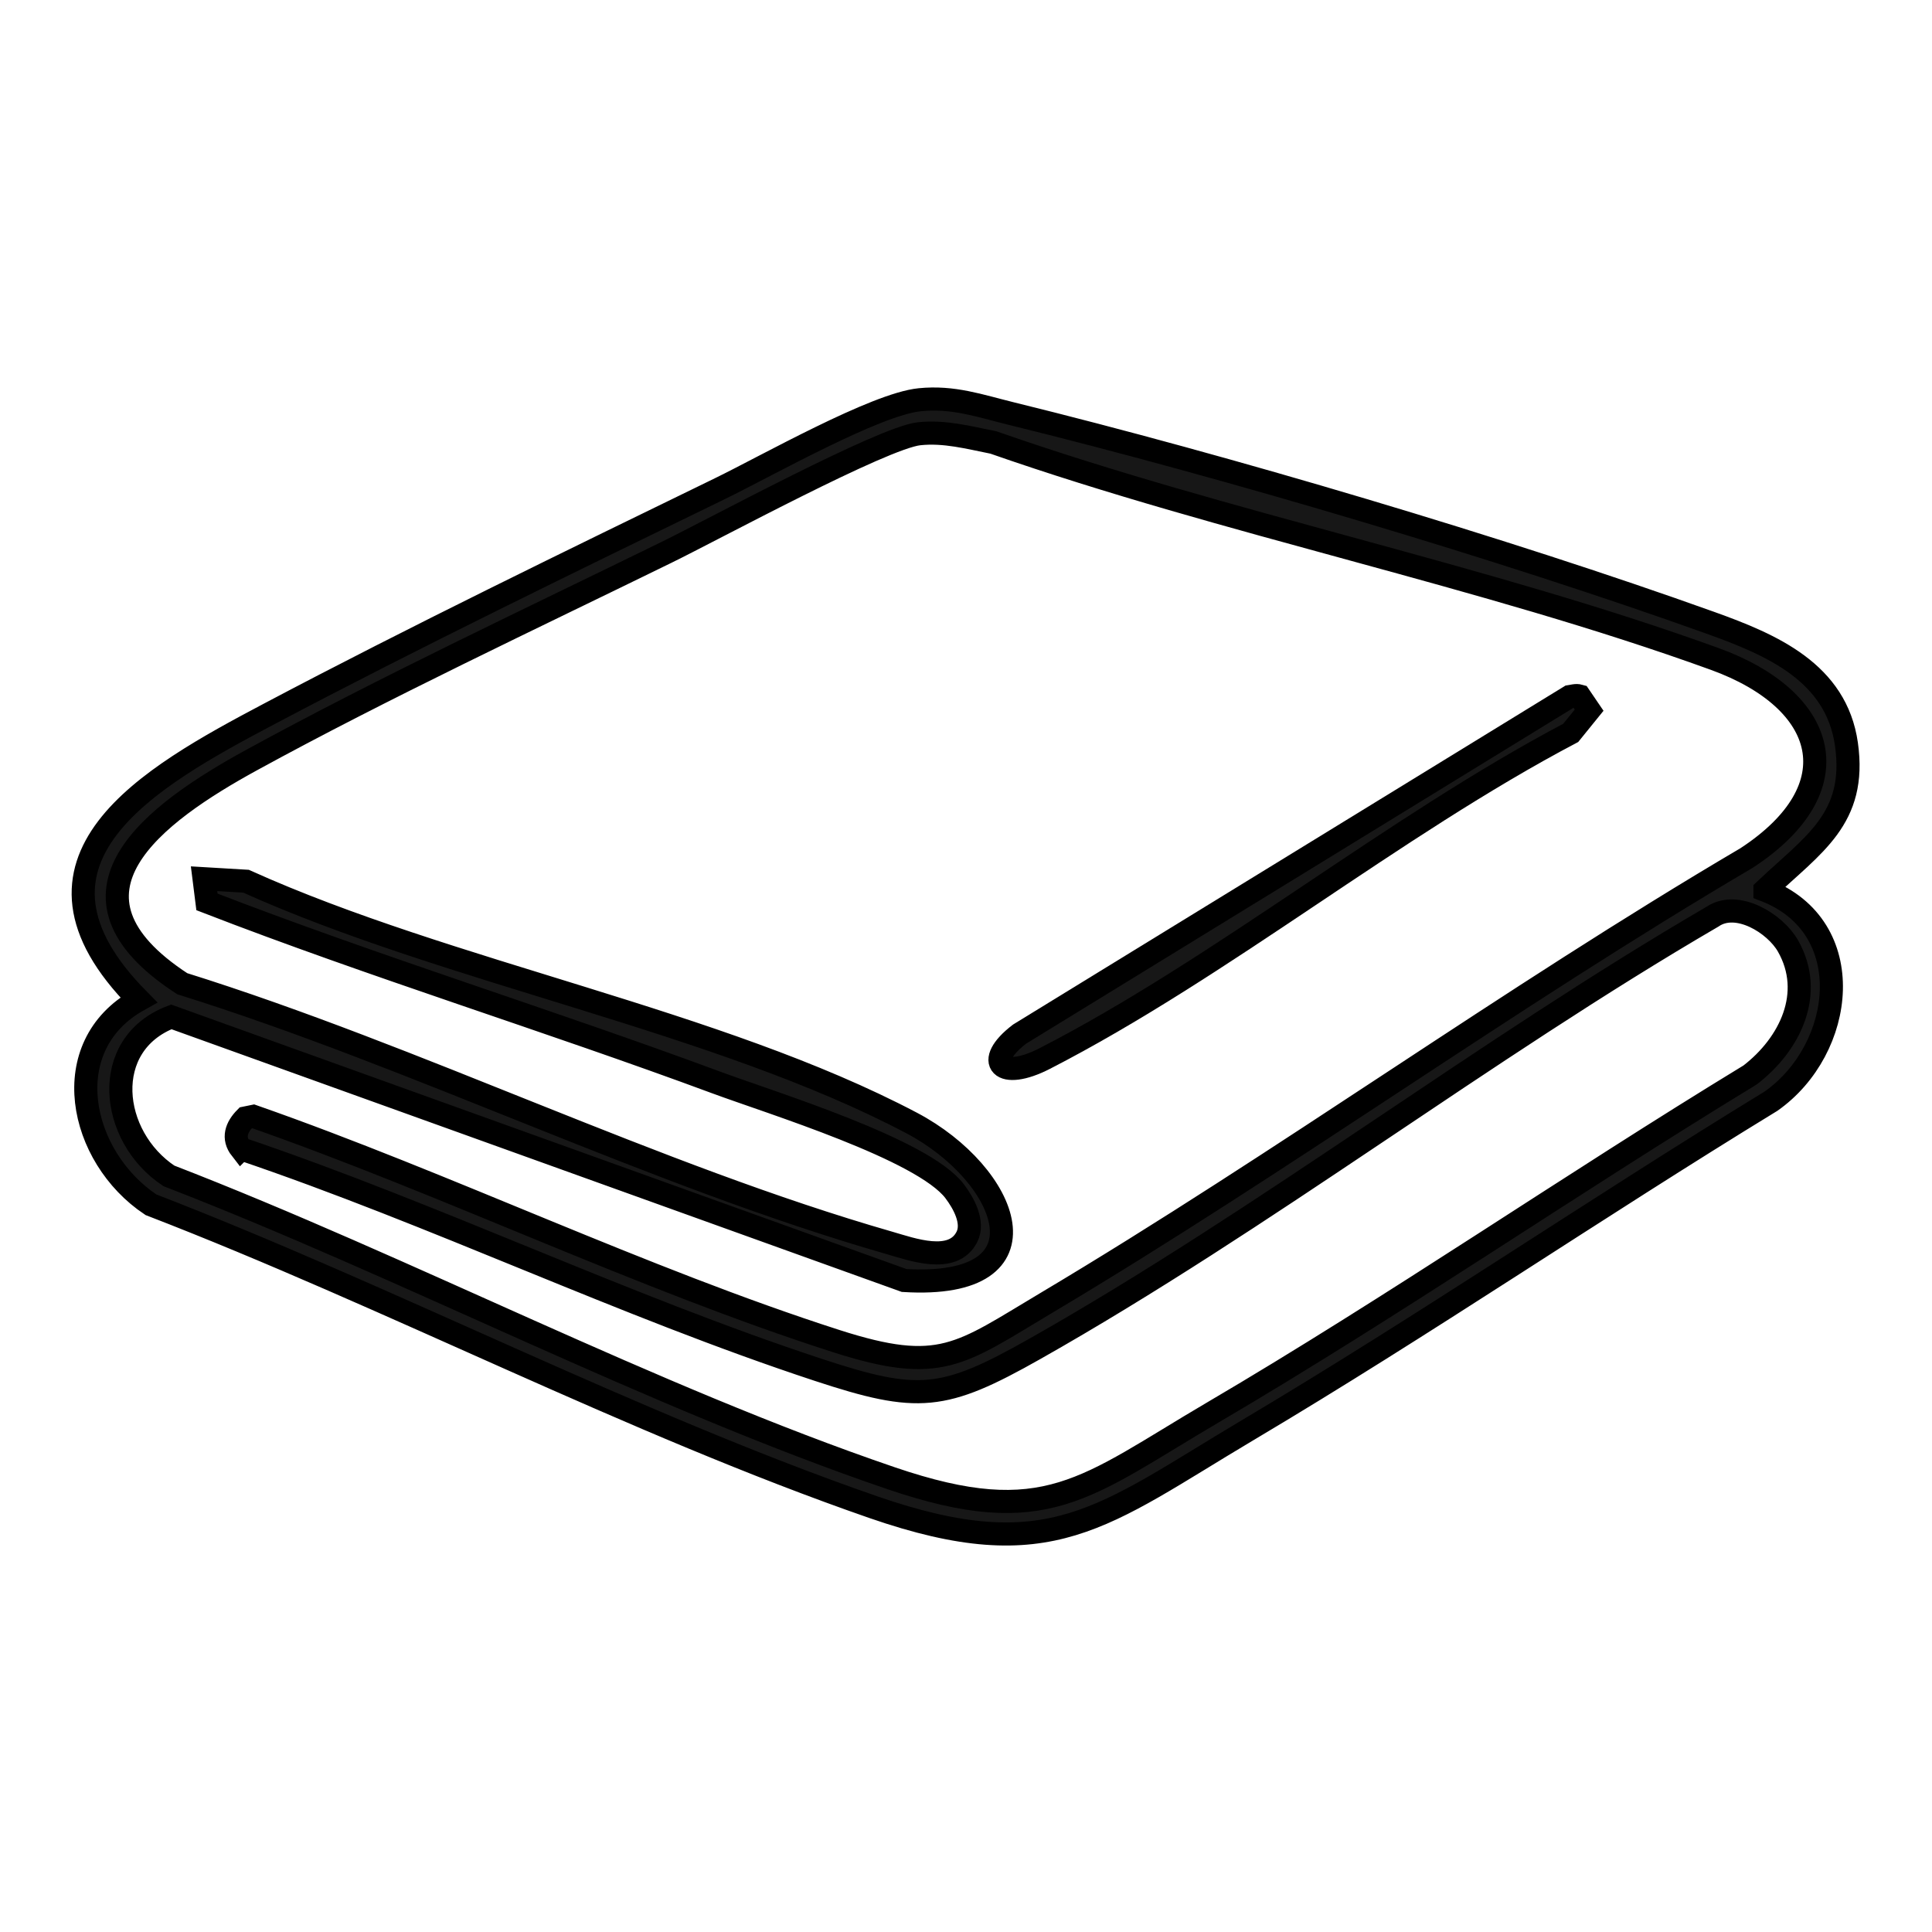 <svg xmlns="http://www.w3.org/2000/svg" fill="none" viewBox="0 0 1254 1254" height="1254" width="1254">
<path stroke-width="15" stroke="black" fill="#171717" d="M1145.58 577.782C1207.25 601.556 1197.51 681.054 1149.47 714.765C1035.55 784.363 924.838 859.961 810.077 928.134C715.27 984.457 681.986 1018.17 566.686 978.195C410.512 924.046 252.835 841.699 97.971 781.963C51.127 750.764 35.987 678.991 90.035 648.992C0.16 558.245 97.432 504.247 174.71 463.373C269.477 413.274 370.794 364.151 467.449 317.09C497.498 302.465 568.265 262.304 597.004 259.454C618.808 257.279 635.681 263.354 656.291 268.416C795.014 302.54 975.959 356.126 1110.06 404.2C1150.05 418.524 1191.88 436.486 1198.47 483.097C1205.29 531.433 1176.94 548.008 1145.58 577.707V577.782ZM156.411 745.702C150.864 738.614 153.445 731.64 159.339 725.64L164.463 724.59C290.319 768.651 416.136 829.774 542.647 870.423C610.525 892.247 622.891 879.16 679.136 845.674C832.96 754.064 979.156 647.83 1133.67 556.895C1203.13 511.446 1186.68 454.448 1112.99 427.711C962.629 373.226 796.516 340.227 644.811 287.203C628.94 284.053 613.029 279.741 596.541 281.541C572.888 284.091 462.981 343.676 432.817 358.414C344.637 401.612 248.636 446.611 163.153 493.409C100.591 527.683 28.552 580.107 118.273 638.492C270.826 686.153 424.65 762.876 577.241 806.712C591.495 810.8 618.5 820.887 627.591 802.812C632.368 793.325 625.472 780.876 619.54 773.076C598.814 745.889 500.695 715.89 464.714 702.541C355.308 662.004 242.742 627.393 134.337 585.394L132.45 570.357L159.686 571.97C291.821 631.593 465.677 662.417 591.726 728.902C654.635 762.089 684.876 837.086 586.833 831.124L111.185 660.017C64.61 677.866 71.005 737.602 109.605 763.214C264.392 823.062 421.992 906.122 578.32 959.445C678.904 993.757 704.407 965.407 787.04 916.884C905.345 847.436 1018.76 769.063 1135.91 697.741C1161.99 677.716 1177.94 644.605 1160.52 613.968C1152.2 599.344 1127.43 584.044 1111.45 595.031C963.053 681.466 820.247 791.563 671.469 875.635C612.413 909.009 596.002 910.509 531.129 889.135C404.425 847.399 282.884 788.45 156.45 745.664L156.411 745.702Z"></path>
<path stroke-width="15" stroke="black" fill="#171717" d="M1018.74 452.173C1020.89 451.873 1022.94 451.085 1025.17 451.723L1031.45 460.948L1019.51 475.685C903.976 536.583 792.952 628.042 678.075 687.066C649.721 701.653 638.087 689.316 661.779 671.204L1018.74 452.173Z"></path>
</svg>
